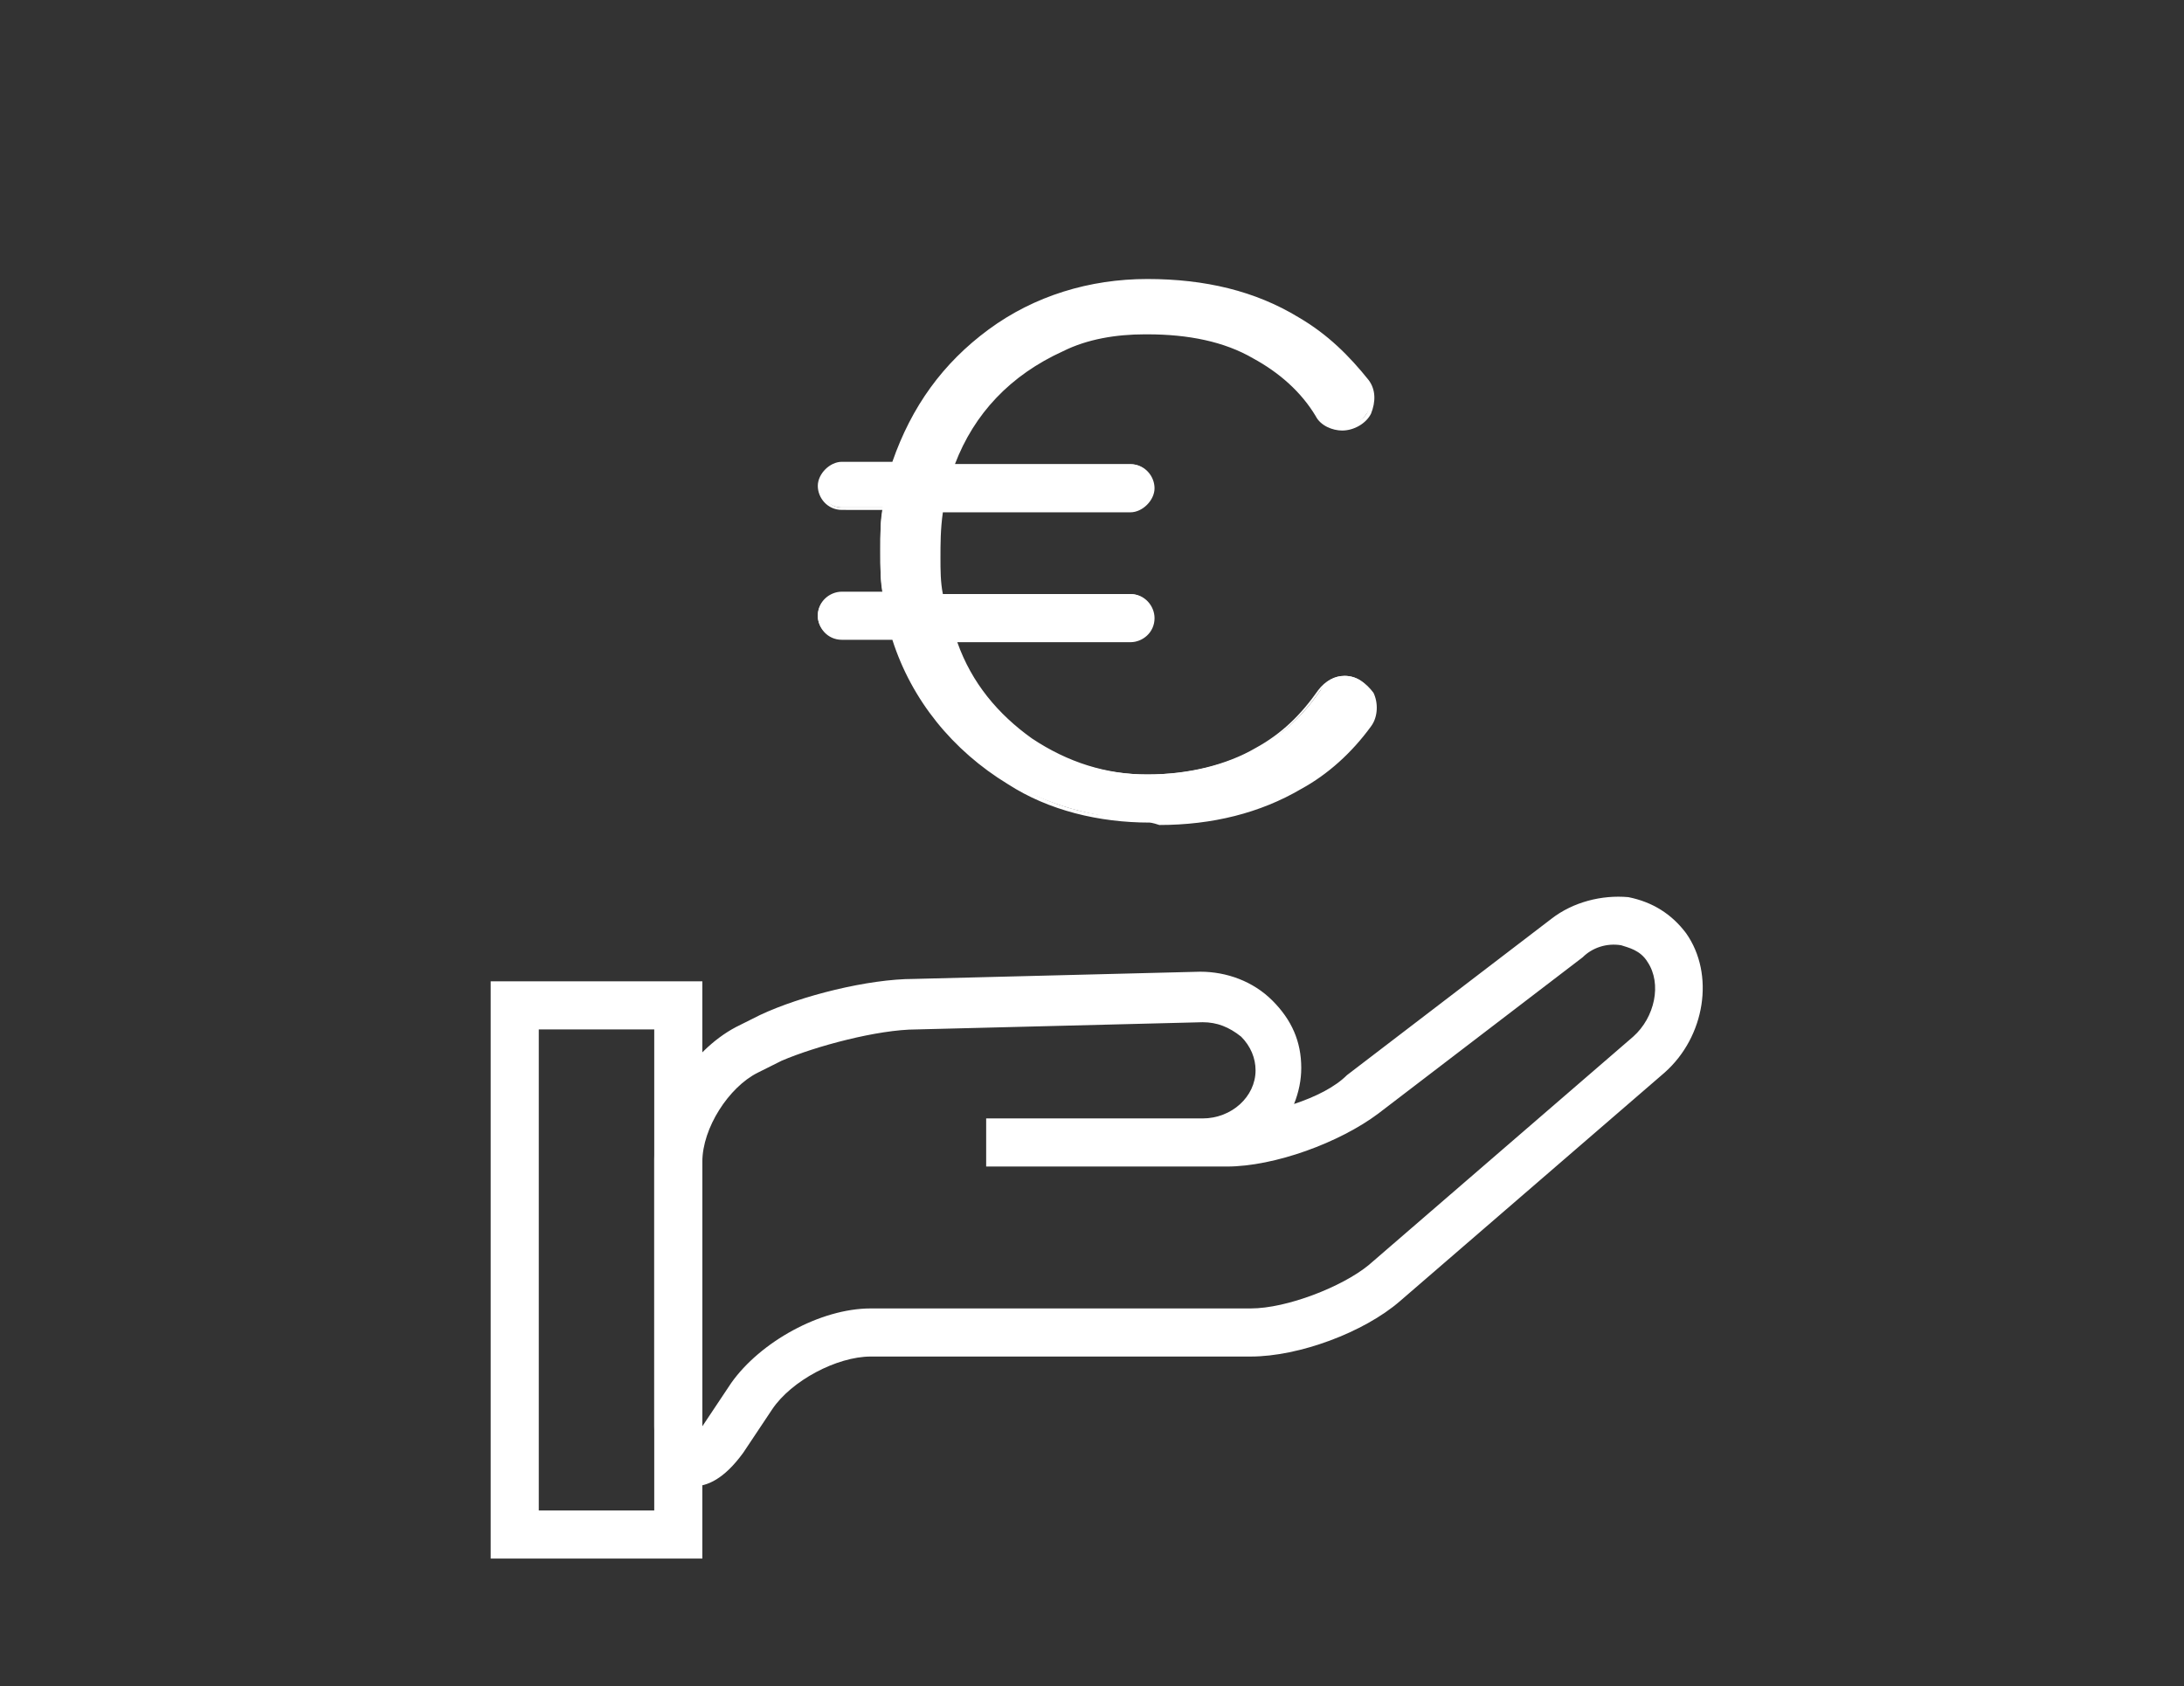<?xml version="1.0" encoding="UTF-8"?> <!-- Generator: Adobe Illustrator 24.0.2, SVG Export Plug-In . SVG Version: 6.00 Build 0) --> <svg xmlns="http://www.w3.org/2000/svg" xmlns:xlink="http://www.w3.org/1999/xlink" id="Calque_1" x="0px" y="0px" viewBox="0 0 90.8 70.1" style="enable-background:new 0 0 90.8 70.1;" xml:space="preserve"><rect x="0" y="0" width="90.8" height="70.1" fill="#333333" stroke="none"/> <style type="text/css"> .st0{fill:#FFFFFF;} </style> <g> <g> <path class="st0" d="M29.2,64.8h-8.8v-24h8.8V64.8z M22.4,62.8h4.8v-20h-4.8C22.4,42.8,22.4,62.8,22.4,62.8z"></path> <path class="st0" d="M28.8,61.8c-0.2,0-0.3,0-0.4-0.1c-0.6-0.2-1.2-0.7-1.2-2.4V48.2c0-2.1,1.5-4.5,3.4-5.5l1-0.5 c1.7-0.8,4.5-1.5,6.4-1.5l11.9-0.3c1.1,0,2.2,0.4,3,1.2s1.2,1.7,1.2,2.8c0,0.5-0.1,1-0.3,1.5c0.9-0.3,1.7-0.7,2.2-1.2l8.5-6.5 c0.9-0.7,2.1-1,3.2-0.9c1,0.2,1.8,0.7,2.4,1.5c1.2,1.7,0.8,4.3-0.9,5.8l-11,9.5c-1.5,1.3-4.2,2.3-6.2,2.3H36.2 c-1.4,0-3.3,1-4.1,2.2l-1.2,1.8C30.1,61.5,29.4,61.8,28.8,61.8z M50,42.5L50,42.5l-11.9,0.3c-1.6,0-4.2,0.7-5.6,1.3l-1,0.5 c-1.2,0.6-2.3,2.3-2.3,3.7v11l1.2-1.8c1.2-1.7,3.7-3.1,5.8-3.1H52c1.5,0,3.8-0.9,4.9-1.8l11-9.5c0.9-0.8,1.2-2.2,0.6-3.1 c-0.3-0.5-0.8-0.6-1.1-0.7c-0.6-0.1-1.2,0.1-1.6,0.5l-8.5,6.5c-1.6,1.2-4.3,2.2-6.3,2.2H41v-2h9c1.2,0,2.2-0.9,2.2-2 c0-0.5-0.2-1-0.6-1.4C51.1,42.7,50.6,42.5,50,42.5z"></path> <path class="st0" d="M47,26.5h-7.4c0.6,1.8,1.7,3.2,3.2,4.2s3.1,1.5,4.9,1.5s3.3-0.4,4.6-1.1c1.1-0.6,1.9-1.4,2.6-2.4 c0.2-0.4,0.6-0.6,1-0.6c1,0,1.5,1.1,0.9,1.9c-0.8,1.1-1.7,1.9-2.9,2.6c-1.7,1-3.6,1.5-5.9,1.5c-2.1,0-4.2-0.5-6.1-1.6 c-2.4-1.4-3.9-3.5-4.8-6h-2.2c-0.5,0-0.9-0.4-0.9-0.9s0.4-0.9,0.9-0.9h1.8c-0.1-0.5-0.1-1.1-0.1-1.8c0-0.7,0-1.3,0.1-1.8H35 c-0.5,0-0.9-0.4-0.9-0.9s0.4-0.9,0.9-0.9h2.2c0.8-2.3,2.1-4.1,4-5.5s4.1-2.1,6.5-2.1s4.5,0.5,6.2,1.5c1.2,0.7,2.1,1.5,2.9,2.6 c0.6,0.8,0,1.9-0.9,1.9c-0.4,0-0.8-0.2-1-0.6c-0.7-1-1.5-1.8-2.6-2.4c-1.3-0.7-2.8-1-4.5-1.1c-1.2,0-2.4,0.2-3.5,0.7 c-2.3,1-3.8,2.7-4.7,5H47c0.5,0,0.9,0.4,0.9,0.9s-0.4,0.9-0.9,0.9h-7.9c-0.1,0.8-0.1,1.4-0.1,2s0,1.1,0.1,1.6H47 c0.5,0,0.9,0.4,0.9,0.9S47.5,26.5,47,26.5"></path> <path class="st0" d="M47.8,34.2c-2.1,0-4.2-0.5-5.9-1.6c-2.3-1.4-4-3.5-4.8-6H35c-0.6,0-1-0.5-1-1c0-0.6,0.5-1,1-1h1.7 c-0.1-0.5-0.1-1-0.1-1.7s0-1.2,0.1-1.7H35c-0.6,0-1-0.5-1-1s0.5-1,1-1h2.1c0.8-2.3,2.1-4.1,4-5.5s4.2-2.1,6.6-2.1s4.5,0.5,6.3,1.6 c1.2,0.7,2.1,1.6,2.9,2.6c0.3,0.4,0.3,0.9,0.1,1.4c-0.2,0.4-0.7,0.7-1.2,0.7c-0.4,0-0.9-0.2-1.1-0.6c-0.6-1-1.5-1.8-2.6-2.4 c-1.2-0.7-2.7-1-4.4-1h-0.1c-1.2,0-2.4,0.2-3.4,0.7c-2.2,1-3.7,2.6-4.5,4.7H47c0.6,0,1,0.5,1,1s-0.5,1-1,1h-7.8 c-0.1,0.7-0.1,1.3-0.1,1.9c0,0.5,0,1,0.1,1.5H47c0.6,0,1,0.5,1,1c0,0.6-0.5,1-1,1h-7.2c0.6,1.7,1.7,3,3.1,4c1.5,1,3.1,1.5,4.8,1.5 s3.3-0.4,4.5-1.1c1.1-0.6,1.9-1.4,2.6-2.4c0.3-0.4,0.7-0.6,1.1-0.6c0.5,0,0.9,0.3,1.2,0.7c0.2,0.4,0.2,1-0.1,1.4 c-0.8,1.1-1.8,2-2.9,2.6c-1.7,1-3.7,1.5-5.9,1.5C47.9,34.2,47.8,34.2,47.8,34.2z M35,24.8c-0.4,0-0.8,0.4-0.8,0.8s0.3,0.8,0.8,0.8 h2.3v0.1c0.8,2.5,2.4,4.6,4.7,6c1.8,1.1,3.8,1.6,6,1.5c2.2,0,4.2-0.5,5.8-1.5c1.1-0.7,2.1-1.5,2.8-2.6c0.2-0.3,0.3-0.7,0.1-1.1 s-0.5-0.6-0.9-0.6s-0.7,0.2-0.9,0.5c-0.7,1-1.6,1.9-2.7,2.5c-1.3,0.7-2.9,1.1-4.7,1.1s-3.5-0.5-5-1.5s-2.6-2.5-3.2-4.2l-0.1-0.2 H47c0.4,0,0.8-0.4,0.8-0.8s-0.3-0.8-0.8-0.8h-8v-0.1c-0.1-0.5-0.1-1.1-0.1-1.6c0-0.6,0-1.3,0.1-2V21h8c0.4,0,0.8-0.4,0.8-0.8 s-0.3-0.8-0.8-0.8h-7.6l0.1-0.2c0.8-2.3,2.4-4,4.7-5c1.1-0.5,2.2-0.7,3.5-0.7h0.1c1.8,0,3.3,0.4,4.6,1.1c1.1,0.6,2,1.4,2.7,2.5 c0.2,0.3,0.6,0.5,0.9,0.5c0.4,0,0.8-0.2,0.9-0.6s0.2-0.8-0.1-1.1C56,14.8,55.1,14,54,13.3c-1.7-1-3.8-1.5-6.2-1.5 s-4.5,0.7-6.4,2.1s-3.2,3.2-4,5.5v0.1H35c-0.4,0-0.8,0.4-0.8,0.8s0.3,0.8,0.8,0.8h2v0.1c-0.1,0.5-0.1,1.1-0.1,1.8 c0,0.7,0,1.3,0.1,1.8v0.1L35,24.8L35,24.8z"></path> </g> </g> </svg> 